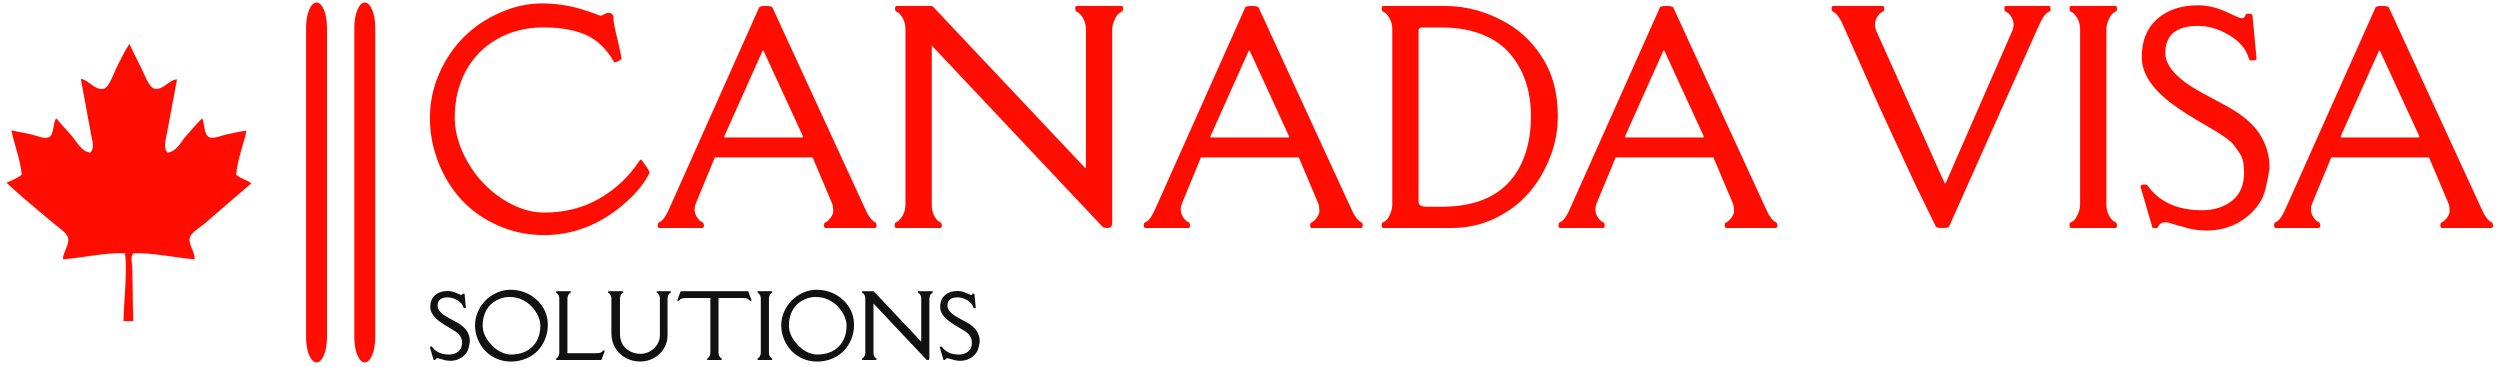 <svg xmlns="http://www.w3.org/2000/svg" width="1001" height="147" viewBox="0 0 1001 147" fill="none"><g clip-path="url(#clip0_1_83)"><g clip-path="url(#clip1_1_83)"><path d="M130.924 10.956C130.924 5.458 129.052 1 126.742 1C124.432 1 122.559 5.458 122.559 10.956V135.178C122.559 140.677 124.432 145.134 126.742 145.134C129.052 145.134 130.924 140.677 130.924 135.178V10.956Z" fill="#FF0D00"></path><path d="M150.239 10.956C150.239 5.458 148.367 1 146.057 1C143.747 1 141.874 5.458 141.874 10.956V135.178C141.874 140.677 143.747 145.134 146.057 145.134C148.367 145.134 150.239 140.677 150.239 135.178V10.956Z" fill="#FF0D00"></path><g clip-path="url(#clip2_1_83)"><g clip-path="url(#clip3_1_83)"><g clip-path="url(#clip4_1_83)"><g clip-path="url(#clip5_1_83)"><path d="M217.895 85.115C226.077 85.115 233.399 83.269 239.862 79.578C246.324 75.888 251.638 70.93 255.803 64.704C256.263 63.933 256.611 63.696 256.848 63.993C257.085 64.289 257.382 64.689 257.737 65.193L259.427 67.639C259.976 68.543 260.176 69.099 260.027 69.306C257.849 73.724 254.21 78.052 249.111 82.291C239.669 90.176 229.264 94.119 217.895 94.119C211.314 94.119 205.148 92.844 199.397 90.295C193.645 87.746 188.799 84.336 184.856 80.068C180.898 75.799 177.793 70.796 175.54 65.06C173.272 59.324 172.138 53.38 172.138 47.229C172.138 41.077 173.361 35.185 175.807 29.553C178.252 23.92 181.521 19.051 185.612 14.945C189.703 10.84 194.55 7.549 200.152 5.074C205.755 2.598 211.417 1.361 217.139 1.361C223.942 1.361 230.805 2.68 237.727 5.318L240.217 6.23C240.573 6.378 241.077 6.237 241.729 5.808C242.381 5.363 243.071 5.14 243.797 5.14C244.523 5.14 245.086 5.489 245.487 6.185C245.62 6.289 245.672 6.667 245.642 7.319C245.568 8.372 246.005 10.78 246.954 14.545L248.31 20.504C248.666 22.06 248.844 23.061 248.844 23.505C248.844 23.713 248.384 24.046 247.465 24.506C246.547 24.951 246.013 25.047 245.865 24.795C242.856 19.548 239.083 15.931 234.548 13.945C229.997 11.959 224.335 10.966 217.561 10.966C210.773 10.966 204.644 12.5 199.174 15.568C193.705 18.651 189.488 22.935 186.523 28.419C183.559 33.903 182.077 40.114 182.077 47.051C182.077 51.616 183.129 56.226 185.234 60.88C187.324 65.519 190.029 69.603 193.349 73.131C196.654 76.658 200.493 79.541 204.866 81.779C209.253 84.003 213.596 85.115 217.895 85.115ZM268.209 82.98C268.209 82.98 280.119 56.33 303.939 3.028C304.117 2.598 304.999 2.384 306.585 2.384C308.185 2.384 309.089 2.598 309.297 3.028L346.116 82.98C347.524 86.285 348.917 88.264 350.296 88.916C350.755 89.124 350.985 89.576 350.985 90.273C350.985 90.955 350.755 91.296 350.296 91.296H330.641C330.167 91.296 329.93 90.977 329.93 90.34C329.93 89.717 330.011 89.339 330.174 89.206C330.337 89.072 330.567 88.946 330.864 88.828C331.145 88.694 331.375 88.539 331.553 88.361C332.931 86.982 333.621 85.707 333.621 84.537C333.621 83.365 333.495 82.395 333.243 81.624L325.372 63.014H286.241L278.526 81.624C278.274 82.395 278.148 82.98 278.148 83.38V83.958C278.148 84.003 278.148 84.04 278.148 84.07C278.148 85.552 278.837 86.982 280.216 88.361C280.364 88.509 280.668 88.694 281.127 88.916C281.601 89.124 281.839 89.576 281.839 90.273C281.839 90.955 281.601 91.296 281.127 91.296H264.029C263.57 91.296 263.34 90.977 263.34 90.34C263.34 89.717 263.422 89.339 263.585 89.206C263.748 89.072 263.97 88.939 264.252 88.805C265.452 88.301 266.772 86.36 268.209 82.98ZM305.339 20.304L290.087 54.388C290.013 54.492 289.998 54.625 290.043 54.788C290.072 54.951 290.147 55.033 290.265 55.033H321.259C321.362 55.033 321.429 54.951 321.459 54.788C321.503 54.625 321.488 54.492 321.414 54.388L305.717 20.304H305.339ZM359.078 2.384H372.818C373.144 2.384 373.448 2.532 373.73 2.828L434.427 67.194H434.805V11.877C434.805 9.269 433.916 7.082 432.137 5.318C431.989 5.17 431.685 4.985 431.226 4.763C430.751 4.555 430.514 4.103 430.514 3.406C430.514 2.724 430.751 2.384 431.226 2.384H448.968C449.443 2.384 449.68 2.702 449.68 3.34C449.68 3.962 449.598 4.34 449.435 4.473C449.272 4.607 449.042 4.733 448.746 4.851C448.464 4.985 448.086 5.281 447.612 5.741C447.138 6.215 446.641 7.053 446.122 8.253C445.589 9.439 445.322 10.647 445.322 11.877V88.427C445.322 89.761 445.151 90.569 444.811 90.851C444.47 91.147 443.921 91.296 443.165 91.296C442.394 91.296 441.779 91.081 441.32 90.651L373.085 18.236V81.802C373.085 84.588 373.878 86.775 375.464 88.361C375.612 88.509 375.924 88.694 376.398 88.916C376.872 89.124 377.109 89.576 377.109 90.273C377.109 90.955 376.872 91.296 376.398 91.296H358.922C358.448 91.296 358.211 90.977 358.211 90.34C358.211 89.717 358.292 89.339 358.455 89.206C358.618 89.072 358.841 88.946 359.122 88.828C359.419 88.694 359.656 88.539 359.834 88.361C361.642 86.552 362.546 84.366 362.546 81.802V11.877C362.546 9.209 361.701 7.023 360.012 5.318C359.864 5.17 359.552 4.985 359.078 4.763C358.604 4.555 358.366 4.103 358.366 3.406C358.366 2.724 358.604 2.384 359.078 2.384ZM462.864 82.98C462.864 82.98 474.767 56.33 498.571 3.028C498.749 2.598 499.638 2.384 501.239 2.384C502.825 2.384 503.729 2.598 503.952 3.028L540.748 82.98C542.156 86.285 543.55 88.264 544.928 88.916C545.402 89.124 545.64 89.576 545.64 90.273C545.64 90.955 545.402 91.296 544.928 91.296H525.274C524.814 91.296 524.585 90.977 524.585 90.34C524.585 89.717 524.666 89.339 524.829 89.206C524.992 89.072 525.214 88.946 525.496 88.828C525.793 88.694 526.03 88.539 526.208 88.361C527.586 86.982 528.275 85.707 528.275 84.537C528.275 83.365 528.149 82.395 527.897 81.624L520.027 63.014H480.873L473.181 81.624C472.929 82.395 472.803 82.98 472.803 83.38V83.958C472.803 84.003 472.803 84.04 472.803 84.07C472.803 85.552 473.484 86.982 474.848 88.361C474.996 88.509 475.308 88.694 475.782 88.916C476.256 89.124 476.493 89.576 476.493 90.273C476.493 90.955 476.256 91.296 475.782 91.296H458.684C458.21 91.296 457.973 90.977 457.973 90.34C457.973 89.717 458.054 89.339 458.217 89.206C458.38 89.072 458.61 88.939 458.907 88.805C460.092 88.301 461.412 86.36 462.864 82.98ZM499.994 20.304L484.742 54.388C484.668 54.492 484.646 54.625 484.675 54.788C484.72 54.951 484.794 55.033 484.898 55.033H515.891C515.995 55.033 516.069 54.951 516.114 54.788C516.143 54.625 516.121 54.492 516.047 54.388L500.372 20.304H499.994ZM581.236 91.296H553.933C553.458 91.296 553.221 90.977 553.221 90.34C553.221 89.717 553.303 89.339 553.466 89.206C553.629 89.072 553.859 88.946 554.155 88.828C554.437 88.694 554.807 88.405 555.267 87.96C555.711 87.501 556.193 86.671 556.712 85.47C557.216 84.255 557.468 83.032 557.468 81.802V11.877C557.468 9.239 556.601 7.053 554.867 5.318C554.718 5.17 554.407 4.985 553.933 4.763C553.458 4.555 553.221 4.103 553.221 3.406C553.221 2.724 553.458 2.384 553.933 2.384H578.523C587.357 2.384 595.806 4.77 603.869 9.543C609.591 12.952 614.334 17.754 618.099 23.95C621.864 30.161 623.746 37.698 623.746 46.562C623.746 52.209 622.694 57.723 620.589 63.103C618.499 68.469 615.631 73.234 611.985 77.4C608.353 81.565 603.847 84.922 598.467 87.471C593.101 90.021 587.357 91.296 581.236 91.296ZM567.984 12.144V80.757C567.984 82.106 569.089 82.78 571.297 82.78H577.389C592.078 82.736 602.283 77.718 608.005 67.728C611.325 61.903 612.985 54.847 612.985 46.562C612.985 36.468 610.199 28.13 604.625 21.549C601.839 18.258 598.133 15.679 593.509 13.812C588.869 11.944 583.533 11.01 577.5 11.01H569.141C568.844 11.01 568.577 11.121 568.34 11.344C568.103 11.551 567.984 11.818 567.984 12.144ZM628.882 82.98C628.882 82.98 640.792 56.33 664.611 3.028C664.789 2.598 665.679 2.384 667.279 2.384C668.865 2.384 669.77 2.598 669.992 3.028L706.788 82.98C708.197 86.285 709.59 88.264 710.968 88.916C711.443 89.124 711.68 89.576 711.68 90.273C711.68 90.955 711.443 91.296 710.968 91.296H691.314C690.84 91.296 690.602 90.977 690.602 90.34C690.602 89.717 690.684 89.339 690.847 89.206C691.01 89.072 691.24 88.946 691.536 88.828C691.818 88.694 692.055 88.539 692.248 88.361C693.611 86.982 694.293 85.707 694.293 84.537C694.293 83.365 694.167 82.395 693.915 81.624L686.045 63.014H646.914L639.198 81.624C638.947 82.395 638.82 82.98 638.82 83.38V83.958C638.82 84.003 638.82 84.04 638.82 84.07C638.82 85.552 639.51 86.982 640.888 88.361C641.036 88.509 641.348 88.694 641.822 88.916C642.282 89.124 642.511 89.576 642.511 90.273C642.511 90.955 642.282 91.296 641.822 91.296H624.724C624.25 91.296 624.013 90.977 624.013 90.34C624.013 89.717 624.094 89.339 624.258 89.206C624.421 89.072 624.643 88.939 624.925 88.805C626.125 88.301 627.444 86.36 628.882 82.98ZM666.012 20.304L650.76 54.388C650.701 54.492 650.686 54.625 650.715 54.788C650.745 54.951 650.819 55.033 650.938 55.033H681.931C682.035 55.033 682.109 54.951 682.154 54.788C682.183 54.625 682.161 54.492 682.087 54.388L666.412 20.304H666.012ZM778.647 73.375H779.025L805.839 12.055C806.713 9.55 806.15 7.305 804.149 5.318C804.016 5.17 803.712 4.985 803.238 4.763C802.763 4.555 802.526 4.103 802.526 3.406C802.526 2.724 802.763 2.384 803.238 2.384H820.335C820.809 2.384 821.047 2.702 821.047 3.34C821.047 3.962 820.965 4.34 820.802 4.473C820.639 4.607 820.409 4.74 820.113 4.874C818.927 5.422 817.608 7.364 816.155 10.699L780.426 90.651C780.248 91.081 779.366 91.296 777.78 91.296C776.179 91.296 775.275 91.081 775.068 90.651L766.863 73.82L752.634 43.093L738.249 10.699C736.841 7.393 735.448 5.415 734.069 4.763C733.61 4.555 733.38 4.103 733.38 3.406C733.38 2.724 733.61 2.384 734.069 2.384H753.723C754.198 2.384 754.435 2.702 754.435 3.34C754.435 3.962 754.353 4.34 754.19 4.473C754.027 4.607 753.798 4.733 753.501 4.851C753.22 4.985 752.99 5.141 752.812 5.318C750.811 7.305 750.248 9.55 751.122 12.055L778.647 73.375ZM829.34 2.384H846.927C847.401 2.384 847.638 2.702 847.638 3.34C847.638 3.962 847.556 4.34 847.393 4.473C847.23 4.607 847.001 4.733 846.704 4.851C846.423 4.985 846.052 5.274 845.592 5.719C845.148 6.178 844.666 7.008 844.147 8.209C843.643 9.424 843.391 10.647 843.391 11.877V81.802C843.391 84.44 844.259 86.626 845.993 88.361C846.141 88.509 846.452 88.694 846.927 88.916C847.401 89.124 847.638 89.576 847.638 90.273C847.638 90.955 847.401 91.296 846.927 91.296H829.34C828.866 91.296 828.628 90.977 828.628 90.34C828.628 89.717 828.71 89.339 828.873 89.206C829.036 89.072 829.266 88.946 829.562 88.828C829.844 88.694 830.214 88.405 830.674 87.96C831.118 87.501 831.593 86.671 832.097 85.47C832.616 84.255 832.875 83.032 832.875 81.802V11.877C832.875 9.239 832 7.053 830.251 5.318C830.118 5.17 829.814 4.985 829.34 4.763C828.866 4.555 828.628 4.103 828.628 3.406C828.628 2.724 828.866 2.384 829.34 2.384ZM876.608 91.518L873.518 90.651C872.436 90.399 871.243 90.065 869.938 89.65C868.634 89.22 867.796 89.005 867.426 89.005H866.781C865.521 89.005 864.543 89.732 863.846 91.184C863.817 91.258 863.78 91.296 863.735 91.296H862.179C861.956 91.296 861.83 91.207 861.801 91.029L857.132 75.02C856.939 74.25 857.48 73.864 858.755 73.864C859.259 73.864 859.6 73.968 859.778 74.176C859.955 74.368 860.081 74.502 860.155 74.576C860.23 74.65 860.393 74.902 860.645 75.332C865.432 81.231 872.436 84.181 881.655 84.181C886.502 84.181 890.527 82.906 893.728 80.357C896.93 77.807 898.531 74.05 898.531 69.084C898.531 65.764 897.997 63.281 896.93 61.636C895.863 59.991 894.988 58.753 894.306 57.923C892.854 56.144 889.385 53.699 883.901 50.586C878.431 47.473 873.992 44.687 870.583 42.226C861.897 35.971 857.554 29.531 857.554 22.905C857.554 16.279 859.629 11.158 863.78 7.542C867.915 3.925 873.407 2.117 880.255 2.117C884.079 2.117 888.133 3.147 892.416 5.207C894.432 6.185 895.914 6.838 896.863 7.164C897.797 7.49 898.449 7.297 898.82 6.586C899.175 5.889 899.39 5.541 899.464 5.541C901.095 5.348 901.91 5.6 901.91 6.297L903.533 23.706C903.533 24.032 902.703 24.195 901.043 24.195C900.791 24.195 900.569 23.869 900.376 23.216C899.264 19.526 896.641 16.465 892.505 14.034C888.385 11.588 884.264 10.365 880.143 10.365C871.383 10.365 867.003 13.982 867.003 21.215C867.003 26.462 871.747 31.695 881.233 36.912L891.527 42.448C897.871 45.961 902.318 49.748 904.867 53.81C907.417 57.886 908.691 62.236 908.691 66.861V67.417C907.787 73.642 906.698 77.874 905.423 80.112C903.333 83.803 900.354 86.76 896.485 88.983C892.602 91.207 888.199 92.318 883.278 92.318C880.566 92.215 878.342 91.948 876.608 91.518ZM915.406 82.98C915.406 82.98 927.316 56.33 951.135 3.028C951.313 2.598 952.202 2.384 953.803 2.384C955.389 2.384 956.293 2.598 956.516 3.028L993.312 82.98C994.72 86.285 996.114 88.264 997.492 88.916C997.966 89.124 998.204 89.576 998.204 90.273C998.204 90.955 997.966 91.296 997.492 91.296H977.838C977.363 91.296 977.126 90.977 977.126 90.34C977.126 89.717 977.208 89.339 977.371 89.206C977.534 89.072 977.764 88.946 978.06 88.828C978.342 88.694 978.579 88.539 978.772 88.361C980.135 86.982 980.817 85.707 980.817 84.537C980.817 83.365 980.691 82.395 980.439 81.624L972.568 63.014H933.437L925.722 81.624C925.47 82.395 925.344 82.98 925.344 83.38V83.958C925.344 84.003 925.344 84.04 925.344 84.07C925.344 85.552 926.033 86.982 927.412 88.361C927.56 88.509 927.864 88.694 928.324 88.916C928.798 89.124 929.035 89.576 929.035 90.273C929.035 90.955 928.798 91.296 928.324 91.296H911.226C910.766 91.296 910.537 90.977 910.537 90.34C910.537 89.717 910.618 89.339 910.781 89.206C910.944 89.072 911.167 88.939 911.448 88.805C912.649 88.301 913.968 86.36 915.406 82.98ZM952.536 20.304L937.284 54.388C937.21 54.492 937.195 54.625 937.239 54.788C937.269 54.951 937.343 55.033 937.462 55.033H968.455C968.559 55.033 968.626 54.951 968.655 54.788C968.7 54.625 968.685 54.492 968.611 54.388L952.914 20.304H952.536Z" fill="#FF0D00"></path></g></g><g clip-path="url(#clip6_1_83)"><g clip-path="url(#clip7_1_83)"><path d="M178.187 144.224L177.229 143.955C176.893 143.877 176.523 143.774 176.119 143.645C175.715 143.512 175.457 143.445 175.347 143.445H175.14C174.75 143.445 174.446 143.67 174.23 144.121C174.221 144.144 174.212 144.155 174.203 144.155H173.714C173.645 144.155 173.606 144.128 173.596 144.072L172.149 139.11C172.089 138.871 172.257 138.751 172.652 138.751C172.808 138.751 172.914 138.784 172.969 138.848C173.024 138.908 173.063 138.949 173.086 138.972C173.109 138.995 173.16 139.073 173.238 139.206C174.722 141.035 176.893 141.95 179.751 141.95C181.254 141.95 182.501 141.554 183.494 140.764C184.486 139.974 184.983 138.809 184.983 137.27C184.983 136.24 184.817 135.471 184.486 134.961C184.156 134.451 183.885 134.067 183.673 133.81C183.223 133.258 182.148 132.5 180.447 131.535C178.752 130.57 177.376 129.706 176.319 128.943C173.626 127.004 172.28 125.008 172.28 122.954C172.28 120.9 172.923 119.312 174.21 118.191C175.492 117.07 177.194 116.509 179.317 116.509C180.503 116.509 181.759 116.829 183.087 117.467C183.712 117.771 184.172 117.973 184.466 118.074C184.755 118.175 184.957 118.115 185.072 117.895C185.183 117.679 185.249 117.571 185.272 117.571C185.778 117.511 186.03 117.589 186.03 117.805L186.534 123.202C186.534 123.303 186.276 123.354 185.762 123.354C185.683 123.354 185.615 123.253 185.555 123.05C185.21 121.906 184.397 120.957 183.115 120.204C181.837 119.446 180.56 119.067 179.283 119.067C176.567 119.067 175.209 120.188 175.209 122.43C175.209 124.057 176.68 125.679 179.62 127.296L182.818 129.012C184.781 130.101 186.157 131.275 186.947 132.534C187.737 133.798 188.133 135.147 188.133 136.58V136.753C187.852 138.683 187.517 139.994 187.126 140.688C186.474 141.832 185.548 142.749 184.349 143.438C183.145 144.128 181.78 144.472 180.254 144.472C179.414 144.44 178.724 144.357 178.187 144.224ZM201.359 141.295C202.457 141.731 203.533 141.95 204.585 141.95C208.178 141.95 211.036 140.897 213.159 138.793C215.287 136.693 216.35 133.869 216.35 130.322C216.35 129.1 216.038 127.815 215.413 126.469C214.793 125.123 213.961 123.891 212.918 122.775C211.875 121.658 210.6 120.737 209.093 120.011C207.581 119.28 205.872 118.915 203.965 118.915C202.058 118.915 200.256 119.397 198.561 120.362C196.87 121.327 195.565 122.662 194.646 124.367C193.722 126.072 193.261 128.05 193.261 130.301C193.261 132.548 194.083 134.731 195.728 136.849C197.373 138.972 199.25 140.454 201.359 141.295ZM194.308 140.495C193.049 139.19 192.05 137.637 191.31 135.836C190.57 134.035 190.2 132.171 190.2 130.246C190.2 128.321 190.591 126.487 191.372 124.746C192.149 123 193.18 121.49 194.467 120.218C195.749 118.945 197.263 117.927 199.009 117.164C200.755 116.401 202.485 116.02 204.199 116.02C205.917 116.02 207.523 116.245 209.017 116.696C211.967 117.578 214.425 119.23 216.392 121.651C218.363 124.068 219.349 126.908 219.349 130.17C219.349 132.091 218.999 133.927 218.301 135.677C217.607 137.423 216.635 138.974 215.385 140.33C214.131 141.681 212.555 142.761 210.657 143.569C208.755 144.373 206.749 144.775 204.64 144.775C202.531 144.775 200.594 144.389 198.83 143.618C197.07 142.841 195.563 141.8 194.308 140.495ZM223.939 141.212V119.535C223.939 118.717 223.67 118.04 223.133 117.502C223.087 117.456 222.99 117.399 222.843 117.33C222.696 117.265 222.623 117.125 222.623 116.909C222.623 116.698 222.696 116.592 222.843 116.592H228.295C228.442 116.592 228.516 116.691 228.516 116.888C228.516 117.081 228.49 117.199 228.44 117.24C228.389 117.281 228.318 117.32 228.226 117.357C228.139 117.399 228.024 117.488 227.881 117.626C227.744 117.768 227.597 118.026 227.44 118.398C227.28 118.775 227.199 119.154 227.199 119.535V141.426H238.379C239.642 141.426 240.465 141.281 240.846 140.991C241.048 140.858 241.207 140.707 241.322 140.537C241.432 140.367 241.519 140.279 241.584 140.275C241.643 140.27 241.754 140.295 241.915 140.35C242.08 140.406 242.163 140.456 242.163 140.502C242.163 140.548 242.085 140.766 241.928 141.157L241.391 142.522C241.189 143.027 241.051 143.411 240.977 143.673C240.904 143.939 240.805 144.1 240.681 144.155H222.843C222.696 144.155 222.623 144.056 222.623 143.859C222.623 143.666 222.648 143.549 222.698 143.507C222.749 143.466 222.82 143.427 222.912 143.39C222.999 143.349 223.114 143.259 223.257 143.121C223.394 142.979 223.544 142.721 223.705 142.349C223.861 141.973 223.939 141.593 223.939 141.212ZM244.803 133.486V119.535C244.803 118.74 244.522 118.063 243.962 117.502C243.916 117.456 243.819 117.399 243.672 117.33C243.53 117.265 243.458 117.125 243.458 116.909C243.458 116.698 243.53 116.592 243.672 116.592H249.331C249.473 116.592 249.545 116.691 249.545 116.888C249.545 117.081 249.519 117.199 249.469 117.24C249.418 117.281 249.349 117.32 249.262 117.357C249.17 117.399 249.055 117.488 248.917 117.626C248.775 117.768 248.626 118.026 248.469 118.398C248.313 118.775 248.235 119.154 248.235 119.535V133.486C248.235 136.077 249.035 138.087 250.634 139.516C252.233 140.95 254.188 141.667 256.499 141.667C257.855 141.667 259.13 141.322 260.324 140.633C261.519 139.939 262.468 139.025 263.171 137.89C263.869 136.75 264.219 135.54 264.219 134.258V119.535C264.219 118.717 263.95 118.04 263.412 117.502C263.366 117.456 263.272 117.399 263.13 117.33C262.983 117.265 262.909 117.125 262.909 116.909C262.909 116.698 262.983 116.592 263.13 116.592H268.375C268.522 116.592 268.595 116.691 268.595 116.888C268.595 117.081 268.57 117.199 268.52 117.24C268.469 117.281 268.4 117.32 268.313 117.357C268.221 117.399 268.104 117.488 267.961 117.626C267.823 117.768 267.676 118.026 267.52 118.398C267.364 118.775 267.286 119.154 267.286 119.535V134.258C267.286 136.187 266.79 137.961 265.797 139.579C264.8 141.191 263.47 142.46 261.806 143.383C260.138 144.302 258.293 144.762 256.272 144.762C254.245 144.762 252.354 144.291 250.599 143.349C248.844 142.407 247.438 141.07 246.381 139.337C245.329 137.6 244.803 135.65 244.803 133.486ZM272.648 116.592H299.474C299.584 116.592 299.678 116.735 299.756 117.019C299.834 117.304 299.974 117.706 300.177 118.226C300.177 118.226 300.356 118.681 300.714 119.59C300.875 119.981 300.956 120.199 300.956 120.245C300.956 120.291 300.873 120.342 300.707 120.397C300.547 120.452 300.443 120.479 300.397 120.479C300.319 120.479 300.22 120.399 300.101 120.238C299.986 120.073 299.784 119.878 299.494 119.652C299.209 119.427 298.433 119.315 297.165 119.315H287.694V141.212C287.694 142.03 287.963 142.708 288.501 143.245C288.547 143.291 288.641 143.349 288.783 143.418C288.93 143.482 289.004 143.622 289.004 143.838C289.004 144.049 288.93 144.155 288.783 144.155H283.331C283.189 144.155 283.118 144.056 283.118 143.859C283.118 143.666 283.143 143.549 283.194 143.507C283.244 143.466 283.313 143.427 283.4 143.39C283.492 143.349 283.607 143.259 283.745 143.121C283.887 142.979 284.037 142.721 284.193 142.349C284.349 141.973 284.427 141.593 284.427 141.212V119.315H274.957C273.372 119.315 272.418 119.586 272.097 120.128C271.936 120.349 271.823 120.463 271.759 120.473C271.69 120.477 271.575 120.452 271.414 120.397C271.249 120.342 271.166 120.291 271.166 120.245C271.166 120.199 271.247 119.981 271.407 119.59L271.945 118.226C272.147 117.72 272.283 117.337 272.352 117.075C272.425 116.808 272.524 116.647 272.648 116.592ZM303.526 116.592H308.978C309.125 116.592 309.199 116.691 309.199 116.888C309.199 117.081 309.174 117.199 309.123 117.24C309.073 117.281 309.001 117.32 308.909 117.357C308.822 117.399 308.707 117.488 308.565 117.626C308.427 117.768 308.278 118.026 308.117 118.398C307.961 118.775 307.882 119.154 307.882 119.535V141.212C307.882 142.03 308.151 142.708 308.689 143.245C308.735 143.291 308.831 143.349 308.978 143.418C309.125 143.482 309.199 143.622 309.199 143.838C309.199 144.049 309.125 144.155 308.978 144.155H303.526C303.379 144.155 303.306 144.056 303.306 143.859C303.306 143.666 303.331 143.549 303.382 143.507C303.432 143.466 303.503 143.427 303.595 143.39C303.683 143.349 303.798 143.259 303.94 143.121C304.078 142.979 304.225 142.721 304.381 142.349C304.542 141.973 304.622 141.593 304.622 141.212V119.535C304.622 118.717 304.351 118.04 303.809 117.502C303.768 117.456 303.673 117.399 303.526 117.33C303.379 117.265 303.306 117.125 303.306 116.909C303.306 116.698 303.379 116.592 303.526 116.592ZM323.969 141.295C325.068 141.731 326.145 141.95 327.202 141.95C330.791 141.95 333.649 140.897 335.776 138.793C337.899 136.693 338.961 133.869 338.961 130.322C338.961 129.1 338.65 127.815 338.03 126.469C337.405 125.123 336.571 123.891 335.528 122.775C334.485 121.658 333.21 120.737 331.703 120.011C330.191 119.28 328.482 118.915 326.575 118.915C324.668 118.915 322.869 119.397 321.178 120.362C319.482 121.327 318.175 122.662 317.256 124.367C316.337 126.072 315.878 128.05 315.878 130.301C315.878 132.548 316.698 134.731 318.338 136.849C319.983 138.972 321.86 140.454 323.969 141.295ZM316.918 140.495C315.664 139.19 314.665 137.637 313.92 135.836C313.18 134.035 312.811 132.171 312.811 130.246C312.811 128.321 313.201 126.487 313.982 124.746C314.763 123 315.795 121.49 317.077 120.218C318.364 118.945 319.878 117.927 321.619 117.164C323.365 116.401 325.098 116.02 326.816 116.02C328.53 116.02 330.134 116.245 331.627 116.696C334.577 117.578 337.035 119.23 339.002 121.651C340.973 124.068 341.959 126.908 341.959 130.17C341.959 132.091 341.61 133.927 340.911 135.677C340.217 137.423 339.246 138.974 337.996 140.33C336.746 141.681 335.17 142.761 333.267 143.569C331.365 144.373 329.359 144.775 327.25 144.775C325.141 144.775 323.207 144.389 321.447 143.618C319.682 142.841 318.173 141.8 316.918 140.495ZM345.391 116.592H349.644C349.745 116.592 349.842 116.638 349.933 116.73L368.743 136.684H368.86V119.535C368.86 118.726 368.587 118.049 368.04 117.502C367.994 117.456 367.898 117.399 367.75 117.33C367.608 117.265 367.537 117.125 367.537 116.909C367.537 116.698 367.608 116.592 367.75 116.592H373.258C373.4 116.592 373.471 116.691 373.471 116.888C373.471 117.081 373.446 117.199 373.395 117.24C373.345 117.281 373.276 117.32 373.189 117.357C373.097 117.399 372.98 117.49 372.837 117.633C372.69 117.78 372.534 118.04 372.368 118.412C372.208 118.779 372.127 119.154 372.127 119.535V143.266C372.127 143.68 372.074 143.93 371.969 144.017C371.863 144.109 371.691 144.155 371.452 144.155C371.217 144.155 371.027 144.089 370.88 143.955L349.734 121.506V141.212C349.734 142.076 349.979 142.754 350.471 143.245C350.517 143.291 350.611 143.349 350.754 143.418C350.901 143.482 350.974 143.622 350.974 143.838C350.974 144.049 350.901 144.155 350.754 144.155H345.336C345.194 144.155 345.122 144.056 345.122 143.859C345.122 143.666 345.148 143.549 345.198 143.507C345.249 143.466 345.318 143.427 345.405 143.39C345.497 143.349 345.57 143.3 345.626 143.245C346.186 142.685 346.467 142.007 346.467 141.212V119.535C346.467 118.708 346.202 118.03 345.674 117.502C345.628 117.456 345.534 117.399 345.391 117.33C345.244 117.265 345.171 117.125 345.171 116.909C345.171 116.698 345.244 116.592 345.391 116.592ZM382.342 144.224L381.384 143.955C381.044 143.877 380.672 143.774 380.267 143.645C379.867 143.512 379.61 143.445 379.495 143.445H379.295C378.9 143.445 378.597 143.67 378.386 144.121C378.376 144.144 378.365 144.155 378.351 144.155H377.862C377.797 144.155 377.758 144.128 377.745 144.072L376.297 139.11C376.242 138.871 376.41 138.751 376.8 138.751C376.961 138.751 377.069 138.784 377.124 138.848C377.179 138.908 377.218 138.949 377.241 138.972C377.264 138.995 377.315 139.073 377.393 139.206C378.873 141.035 381.044 141.95 383.906 141.95C385.409 141.95 386.657 141.554 387.649 140.764C388.642 139.974 389.138 138.809 389.138 137.27C389.138 136.24 388.972 135.471 388.642 134.961C388.311 134.451 388.04 134.067 387.828 133.81C387.378 133.258 386.303 132.5 384.603 131.535C382.902 130.57 381.526 129.706 380.474 128.943C377.781 127.004 376.435 125.008 376.435 122.954C376.435 120.9 377.076 119.312 378.358 118.191C379.645 117.07 381.347 116.509 383.465 116.509C384.655 116.509 385.912 116.829 387.236 117.467C387.865 117.771 388.325 117.973 388.614 118.074C388.908 118.175 389.11 118.115 389.221 117.895C389.335 117.679 389.404 117.571 389.427 117.571C389.928 117.511 390.179 117.589 390.179 117.805L390.689 123.202C390.689 123.303 390.429 123.354 389.91 123.354C389.832 123.354 389.765 123.253 389.71 123.05C389.361 121.906 388.547 120.957 387.27 120.204C385.993 119.446 384.713 119.067 383.431 119.067C380.72 119.067 379.364 120.188 379.364 122.43C379.364 124.057 380.832 125.679 383.769 127.296L386.967 129.012C388.929 130.101 390.305 131.275 391.095 132.534C391.89 133.798 392.288 135.147 392.288 136.58V136.753C392.007 138.683 391.67 139.994 391.275 140.688C390.622 141.832 389.696 142.749 388.497 143.438C387.298 144.128 385.935 144.472 384.41 144.472C383.569 144.44 382.879 144.357 382.342 144.224Z" fill="#111111"></path></g></g></g></g><g clip-path="url(#clip8_1_83)"><g clip-path="url(#clip9_1_83)"><path d="M53.377 128.564H49.435C49.643 119.783 50.965 109.827 50.092 101.416C42.277 101.004 33.387 103.224 25.134 103.821C25.324 100.738 27.669 98.266 27.327 95.506C27.058 93.39 23.303 90.994 21.632 89.596C15.097 84.103 7.879 78.181 2.584 73.174C4.723 72.169 7.059 71.37 8.717 69.886C8.02 63.284 5.767 58.244 4.552 52.158C6.647 52.7 9.191 53.071 11.995 53.686C14.418 54.228 17.687 55.744 19.444 55.006C21.849 53.987 20.951 49.619 22.507 47.336C24.528 49.806 26.723 52.096 28.857 54.568C30.845 56.869 32.426 60.518 36.08 61.129C38.008 59.416 36.931 56.409 36.515 54.126C35.121 46.494 33.654 38.671 32.357 31.578C35.672 32.039 37.978 36.366 41.552 35.521C43.744 35 45.624 29.06 46.809 26.768C48.728 23.045 50.217 19.784 51.844 17.57C52.995 20.166 54.576 23.342 56.44 26.981C57.648 29.337 59.637 35.109 61.912 35.521C65.44 36.164 67.832 31.775 70.887 31.796C69.568 38.794 68.061 46.734 66.732 53.906C66.299 56.214 65.267 59.376 67.167 61.131C70.825 60.515 72.392 56.881 74.392 54.571C76.561 52.056 78.677 49.642 80.957 47.339C82.12 50.008 81.481 54.124 84.022 55.008C85.768 55.603 88.738 54.246 91.241 53.689C94.083 53.057 96.625 52.522 98.695 52.378C97.387 58.305 95.236 63.37 94.535 69.889C96.137 71.491 98.82 72.028 100.66 73.398C95.125 78.086 88.067 84.281 81.828 89.598C80.043 91.126 76.203 93.228 75.918 95.508C75.571 98.266 78.152 100.912 77.895 103.826C69.841 103.176 60.989 101.064 53.372 101.421C52.139 102.995 52.856 104.958 52.932 106.889C53.21 113.584 53.074 122.066 53.377 128.564Z" fill="#FF0D00"></path></g></g></g></g><defs><clipPath id="clip0_1_83"><rect width="995.619" height="144.134" fill="white" transform="translate(2.584 1)"></rect></clipPath><clipPath id="clip1_1_83"><rect width="995.619" height="144.134" fill="white" transform="translate(2.584 1)"></rect></clipPath><clipPath id="clip2_1_83"><rect width="826.065" height="143.417" fill="white" transform="translate(172.138 1.359)"></rect></clipPath><clipPath id="clip3_1_83"><rect width="826.065" height="143.417" fill="white" transform="translate(172.138 1.359)"></rect></clipPath><clipPath id="clip4_1_83"><rect width="826.065" height="92.762" fill="white" transform="translate(172.138 1.359)"></rect></clipPath><clipPath id="clip5_1_83"><rect width="826.065" height="92.762" fill="white" transform="translate(172.138 1.359)"></rect></clipPath><clipPath id="clip6_1_83"><rect width="220.15" height="28.756" fill="white" transform="translate(172.138 116.02)"></rect></clipPath><clipPath id="clip7_1_83"><rect width="220.15" height="28.756" fill="white" transform="translate(172.138 116.02)"></rect></clipPath><clipPath id="clip8_1_83"><rect width="98.076" height="110.993" fill="white" transform="translate(2.584 17.57)"></rect></clipPath><clipPath id="clip9_1_83"><rect width="98.076" height="110.993" fill="white" transform="translate(2.584 17.57)"></rect></clipPath></defs></svg>